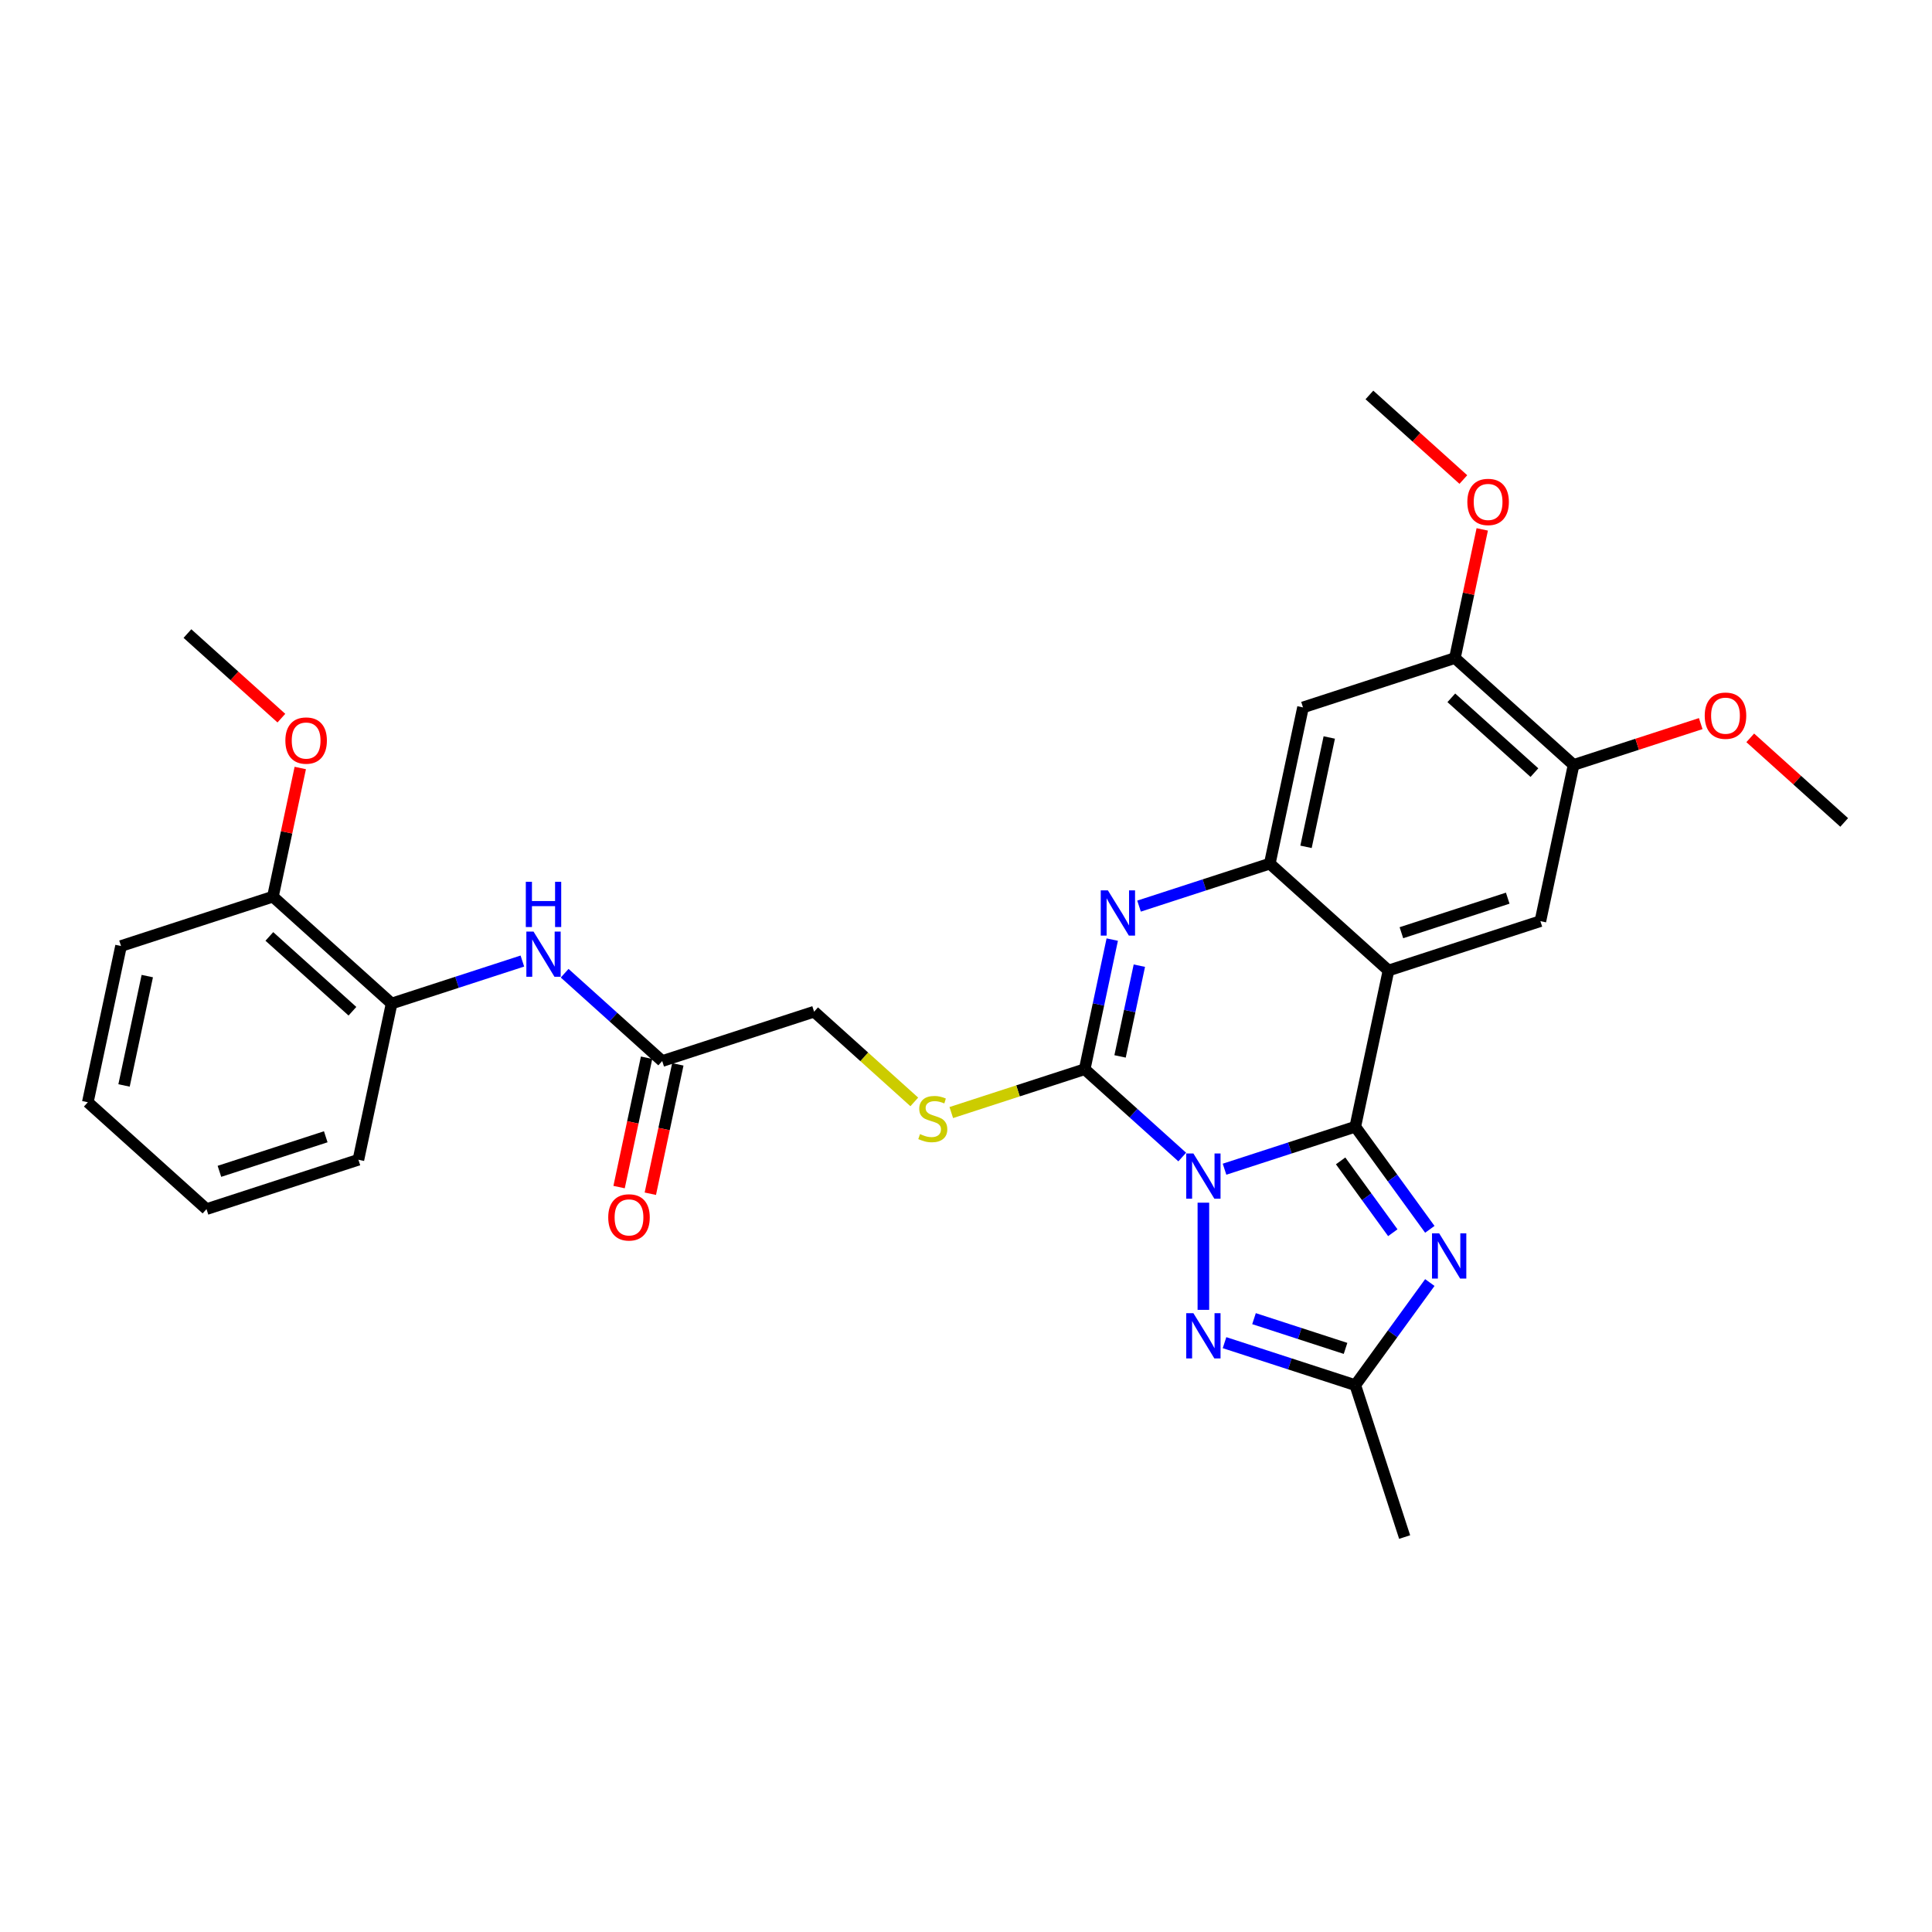 <?xml version='1.0' encoding='iso-8859-1'?>
<svg version='1.1' baseProfile='full'
              xmlns='http://www.w3.org/2000/svg'
                      xmlns:rdkit='http://www.rdkit.org/xml'
                      xmlns:xlink='http://www.w3.org/1999/xlink'
                  xml:space='preserve'
width='1000px' height='1000px' viewBox='0 0 1000 1000'>
<!-- END OF HEADER -->
<rect style='opacity:1.0;fill:#FFFFFF;stroke:none' width='1000' height='1000' x='0' y='0'> </rect>
<path class='bond-0' d='M 633.814,605.18 L 667.653,594.185' style='fill:none;fill-rule:evenodd;stroke:#0000FF;stroke-width:6px;stroke-linecap:butt;stroke-linejoin:miter;stroke-opacity:1' />
<path class='bond-0' d='M 667.653,594.185 L 701.491,583.19' style='fill:none;fill-rule:evenodd;stroke:#000000;stroke-width:6px;stroke-linecap:butt;stroke-linejoin:miter;stroke-opacity:1' />
<path class='bond-1' d='M 611.924,598.881 L 586.679,576.151' style='fill:none;fill-rule:evenodd;stroke:#0000FF;stroke-width:6px;stroke-linecap:butt;stroke-linejoin:miter;stroke-opacity:1' />
<path class='bond-1' d='M 586.679,576.151 L 561.434,553.42' style='fill:none;fill-rule:evenodd;stroke:#000000;stroke-width:6px;stroke-linecap:butt;stroke-linejoin:miter;stroke-opacity:1' />
<path class='bond-5' d='M 622.869,622.509 L 622.869,677.976' style='fill:none;fill-rule:evenodd;stroke:#0000FF;stroke-width:6px;stroke-linecap:butt;stroke-linejoin:miter;stroke-opacity:1' />
<path class='bond-2' d='M 701.491,583.19 L 718.679,502.329' style='fill:none;fill-rule:evenodd;stroke:#000000;stroke-width:6px;stroke-linecap:butt;stroke-linejoin:miter;stroke-opacity:1' />
<path class='bond-3' d='M 701.491,583.19 L 720.784,609.744' style='fill:none;fill-rule:evenodd;stroke:#000000;stroke-width:6px;stroke-linecap:butt;stroke-linejoin:miter;stroke-opacity:1' />
<path class='bond-3' d='M 720.784,609.744 L 740.076,636.298' style='fill:none;fill-rule:evenodd;stroke:#0000FF;stroke-width:6px;stroke-linecap:butt;stroke-linejoin:miter;stroke-opacity:1' />
<path class='bond-3' d='M 693.903,600.875 L 707.408,619.462' style='fill:none;fill-rule:evenodd;stroke:#000000;stroke-width:6px;stroke-linecap:butt;stroke-linejoin:miter;stroke-opacity:1' />
<path class='bond-3' d='M 707.408,619.462 L 720.912,638.05' style='fill:none;fill-rule:evenodd;stroke:#0000FF;stroke-width:6px;stroke-linecap:butt;stroke-linejoin:miter;stroke-opacity:1' />
<path class='bond-4' d='M 561.434,553.42 L 568.565,519.876' style='fill:none;fill-rule:evenodd;stroke:#000000;stroke-width:6px;stroke-linecap:butt;stroke-linejoin:miter;stroke-opacity:1' />
<path class='bond-4' d='M 568.565,519.876 L 575.695,486.331' style='fill:none;fill-rule:evenodd;stroke:#0000FF;stroke-width:6px;stroke-linecap:butt;stroke-linejoin:miter;stroke-opacity:1' />
<path class='bond-4' d='M 579.746,546.795 L 584.737,523.313' style='fill:none;fill-rule:evenodd;stroke:#000000;stroke-width:6px;stroke-linecap:butt;stroke-linejoin:miter;stroke-opacity:1' />
<path class='bond-4' d='M 584.737,523.313 L 589.728,499.832' style='fill:none;fill-rule:evenodd;stroke:#0000FF;stroke-width:6px;stroke-linecap:butt;stroke-linejoin:miter;stroke-opacity:1' />
<path class='bond-10' d='M 561.434,553.42 L 526.91,564.638' style='fill:none;fill-rule:evenodd;stroke:#000000;stroke-width:6px;stroke-linecap:butt;stroke-linejoin:miter;stroke-opacity:1' />
<path class='bond-10' d='M 526.91,564.638 L 492.385,575.856' style='fill:none;fill-rule:evenodd;stroke:#CCCC00;stroke-width:6px;stroke-linecap:butt;stroke-linejoin:miter;stroke-opacity:1' />
<path class='bond-8' d='M 718.679,502.329 L 797.301,476.783' style='fill:none;fill-rule:evenodd;stroke:#000000;stroke-width:6px;stroke-linecap:butt;stroke-linejoin:miter;stroke-opacity:1' />
<path class='bond-8' d='M 725.363,482.772 L 780.399,464.89' style='fill:none;fill-rule:evenodd;stroke:#000000;stroke-width:6px;stroke-linecap:butt;stroke-linejoin:miter;stroke-opacity:1' />
<path class='bond-31' d='M 718.679,502.329 L 657.244,447.013' style='fill:none;fill-rule:evenodd;stroke:#000000;stroke-width:6px;stroke-linecap:butt;stroke-linejoin:miter;stroke-opacity:1' />
<path class='bond-30' d='M 740.076,663.843 L 720.784,690.397' style='fill:none;fill-rule:evenodd;stroke:#0000FF;stroke-width:6px;stroke-linecap:butt;stroke-linejoin:miter;stroke-opacity:1' />
<path class='bond-30' d='M 720.784,690.397 L 701.491,716.95' style='fill:none;fill-rule:evenodd;stroke:#000000;stroke-width:6px;stroke-linecap:butt;stroke-linejoin:miter;stroke-opacity:1' />
<path class='bond-6' d='M 589.567,469.002 L 623.406,458.007' style='fill:none;fill-rule:evenodd;stroke:#0000FF;stroke-width:6px;stroke-linecap:butt;stroke-linejoin:miter;stroke-opacity:1' />
<path class='bond-6' d='M 623.406,458.007 L 657.244,447.013' style='fill:none;fill-rule:evenodd;stroke:#000000;stroke-width:6px;stroke-linecap:butt;stroke-linejoin:miter;stroke-opacity:1' />
<path class='bond-7' d='M 633.814,694.961 L 667.653,705.956' style='fill:none;fill-rule:evenodd;stroke:#0000FF;stroke-width:6px;stroke-linecap:butt;stroke-linejoin:miter;stroke-opacity:1' />
<path class='bond-7' d='M 667.653,705.956 L 701.491,716.95' style='fill:none;fill-rule:evenodd;stroke:#000000;stroke-width:6px;stroke-linecap:butt;stroke-linejoin:miter;stroke-opacity:1' />
<path class='bond-7' d='M 649.075,682.535 L 672.762,690.231' style='fill:none;fill-rule:evenodd;stroke:#0000FF;stroke-width:6px;stroke-linecap:butt;stroke-linejoin:miter;stroke-opacity:1' />
<path class='bond-7' d='M 672.762,690.231 L 696.449,697.928' style='fill:none;fill-rule:evenodd;stroke:#000000;stroke-width:6px;stroke-linecap:butt;stroke-linejoin:miter;stroke-opacity:1' />
<path class='bond-9' d='M 657.244,447.013 L 674.432,366.151' style='fill:none;fill-rule:evenodd;stroke:#000000;stroke-width:6px;stroke-linecap:butt;stroke-linejoin:miter;stroke-opacity:1' />
<path class='bond-9' d='M 675.995,438.321 L 688.026,381.718' style='fill:none;fill-rule:evenodd;stroke:#000000;stroke-width:6px;stroke-linecap:butt;stroke-linejoin:miter;stroke-opacity:1' />
<path class='bond-22' d='M 701.491,716.95 L 727.037,795.573' style='fill:none;fill-rule:evenodd;stroke:#000000;stroke-width:6px;stroke-linecap:butt;stroke-linejoin:miter;stroke-opacity:1' />
<path class='bond-12' d='M 797.301,476.783 L 814.489,395.921' style='fill:none;fill-rule:evenodd;stroke:#000000;stroke-width:6px;stroke-linecap:butt;stroke-linejoin:miter;stroke-opacity:1' />
<path class='bond-13' d='M 674.432,366.151 L 753.054,340.605' style='fill:none;fill-rule:evenodd;stroke:#000000;stroke-width:6px;stroke-linecap:butt;stroke-linejoin:miter;stroke-opacity:1' />
<path class='bond-18' d='M 473.239,570.347 L 447.309,546.999' style='fill:none;fill-rule:evenodd;stroke:#CCCC00;stroke-width:6px;stroke-linecap:butt;stroke-linejoin:miter;stroke-opacity:1' />
<path class='bond-18' d='M 447.309,546.999 L 421.378,523.65' style='fill:none;fill-rule:evenodd;stroke:#000000;stroke-width:6px;stroke-linecap:butt;stroke-linejoin:miter;stroke-opacity:1' />
<path class='bond-11' d='M 292.266,503.736 L 317.511,526.466' style='fill:none;fill-rule:evenodd;stroke:#0000FF;stroke-width:6px;stroke-linecap:butt;stroke-linejoin:miter;stroke-opacity:1' />
<path class='bond-11' d='M 317.511,526.466 L 342.756,549.196' style='fill:none;fill-rule:evenodd;stroke:#000000;stroke-width:6px;stroke-linecap:butt;stroke-linejoin:miter;stroke-opacity:1' />
<path class='bond-15' d='M 270.376,497.437 L 236.537,508.432' style='fill:none;fill-rule:evenodd;stroke:#0000FF;stroke-width:6px;stroke-linecap:butt;stroke-linejoin:miter;stroke-opacity:1' />
<path class='bond-15' d='M 236.537,508.432 L 202.699,519.426' style='fill:none;fill-rule:evenodd;stroke:#000000;stroke-width:6px;stroke-linecap:butt;stroke-linejoin:miter;stroke-opacity:1' />
<path class='bond-19' d='M 814.489,395.921 L 847.393,385.23' style='fill:none;fill-rule:evenodd;stroke:#000000;stroke-width:6px;stroke-linecap:butt;stroke-linejoin:miter;stroke-opacity:1' />
<path class='bond-19' d='M 847.393,385.23 L 880.297,374.538' style='fill:none;fill-rule:evenodd;stroke:#FF0000;stroke-width:6px;stroke-linecap:butt;stroke-linejoin:miter;stroke-opacity:1' />
<path class='bond-32' d='M 814.489,395.921 L 753.054,340.605' style='fill:none;fill-rule:evenodd;stroke:#000000;stroke-width:6px;stroke-linecap:butt;stroke-linejoin:miter;stroke-opacity:1' />
<path class='bond-32' d='M 794.21,399.91 L 751.206,361.189' style='fill:none;fill-rule:evenodd;stroke:#000000;stroke-width:6px;stroke-linecap:butt;stroke-linejoin:miter;stroke-opacity:1' />
<path class='bond-20' d='M 753.054,340.605 L 760.132,307.308' style='fill:none;fill-rule:evenodd;stroke:#000000;stroke-width:6px;stroke-linecap:butt;stroke-linejoin:miter;stroke-opacity:1' />
<path class='bond-20' d='M 760.132,307.308 L 767.209,274.012' style='fill:none;fill-rule:evenodd;stroke:#FF0000;stroke-width:6px;stroke-linecap:butt;stroke-linejoin:miter;stroke-opacity:1' />
<path class='bond-14' d='M 342.756,549.196 L 421.378,523.65' style='fill:none;fill-rule:evenodd;stroke:#000000;stroke-width:6px;stroke-linecap:butt;stroke-linejoin:miter;stroke-opacity:1' />
<path class='bond-17' d='M 334.669,547.478 L 327.553,580.956' style='fill:none;fill-rule:evenodd;stroke:#000000;stroke-width:6px;stroke-linecap:butt;stroke-linejoin:miter;stroke-opacity:1' />
<path class='bond-17' d='M 327.553,580.956 L 320.437,614.434' style='fill:none;fill-rule:evenodd;stroke:#FF0000;stroke-width:6px;stroke-linecap:butt;stroke-linejoin:miter;stroke-opacity:1' />
<path class='bond-17' d='M 350.842,550.915 L 343.726,584.394' style='fill:none;fill-rule:evenodd;stroke:#000000;stroke-width:6px;stroke-linecap:butt;stroke-linejoin:miter;stroke-opacity:1' />
<path class='bond-17' d='M 343.726,584.394 L 336.61,617.872' style='fill:none;fill-rule:evenodd;stroke:#FF0000;stroke-width:6px;stroke-linecap:butt;stroke-linejoin:miter;stroke-opacity:1' />
<path class='bond-16' d='M 202.699,519.426 L 141.264,464.11' style='fill:none;fill-rule:evenodd;stroke:#000000;stroke-width:6px;stroke-linecap:butt;stroke-linejoin:miter;stroke-opacity:1' />
<path class='bond-16' d='M 182.421,523.416 L 139.416,484.695' style='fill:none;fill-rule:evenodd;stroke:#000000;stroke-width:6px;stroke-linecap:butt;stroke-linejoin:miter;stroke-opacity:1' />
<path class='bond-23' d='M 202.699,519.426 L 185.511,600.288' style='fill:none;fill-rule:evenodd;stroke:#000000;stroke-width:6px;stroke-linecap:butt;stroke-linejoin:miter;stroke-opacity:1' />
<path class='bond-21' d='M 141.264,464.11 L 148.342,430.814' style='fill:none;fill-rule:evenodd;stroke:#000000;stroke-width:6px;stroke-linecap:butt;stroke-linejoin:miter;stroke-opacity:1' />
<path class='bond-21' d='M 148.342,430.814 L 155.419,397.517' style='fill:none;fill-rule:evenodd;stroke:#FF0000;stroke-width:6px;stroke-linecap:butt;stroke-linejoin:miter;stroke-opacity:1' />
<path class='bond-24' d='M 141.264,464.11 L 62.642,489.656' style='fill:none;fill-rule:evenodd;stroke:#000000;stroke-width:6px;stroke-linecap:butt;stroke-linejoin:miter;stroke-opacity:1' />
<path class='bond-26' d='M 905.925,381.912 L 930.235,403.802' style='fill:none;fill-rule:evenodd;stroke:#FF0000;stroke-width:6px;stroke-linecap:butt;stroke-linejoin:miter;stroke-opacity:1' />
<path class='bond-26' d='M 930.235,403.802 L 954.545,425.691' style='fill:none;fill-rule:evenodd;stroke:#000000;stroke-width:6px;stroke-linecap:butt;stroke-linejoin:miter;stroke-opacity:1' />
<path class='bond-25' d='M 757.428,248.206 L 733.118,226.317' style='fill:none;fill-rule:evenodd;stroke:#FF0000;stroke-width:6px;stroke-linecap:butt;stroke-linejoin:miter;stroke-opacity:1' />
<path class='bond-25' d='M 733.118,226.317 L 708.807,204.427' style='fill:none;fill-rule:evenodd;stroke:#000000;stroke-width:6px;stroke-linecap:butt;stroke-linejoin:miter;stroke-opacity:1' />
<path class='bond-27' d='M 145.639,371.711 L 121.328,349.822' style='fill:none;fill-rule:evenodd;stroke:#FF0000;stroke-width:6px;stroke-linecap:butt;stroke-linejoin:miter;stroke-opacity:1' />
<path class='bond-27' d='M 121.328,349.822 L 97.018,327.933' style='fill:none;fill-rule:evenodd;stroke:#000000;stroke-width:6px;stroke-linecap:butt;stroke-linejoin:miter;stroke-opacity:1' />
<path class='bond-28' d='M 185.511,600.288 L 106.889,625.834' style='fill:none;fill-rule:evenodd;stroke:#000000;stroke-width:6px;stroke-linecap:butt;stroke-linejoin:miter;stroke-opacity:1' />
<path class='bond-28' d='M 168.609,588.396 L 113.573,606.278' style='fill:none;fill-rule:evenodd;stroke:#000000;stroke-width:6px;stroke-linecap:butt;stroke-linejoin:miter;stroke-opacity:1' />
<path class='bond-33' d='M 62.642,489.656 L 45.455,570.518' style='fill:none;fill-rule:evenodd;stroke:#000000;stroke-width:6px;stroke-linecap:butt;stroke-linejoin:miter;stroke-opacity:1' />
<path class='bond-33' d='M 76.236,505.223 L 64.205,561.826' style='fill:none;fill-rule:evenodd;stroke:#000000;stroke-width:6px;stroke-linecap:butt;stroke-linejoin:miter;stroke-opacity:1' />
<path class='bond-29' d='M 106.889,625.834 L 45.455,570.518' style='fill:none;fill-rule:evenodd;stroke:#000000;stroke-width:6px;stroke-linecap:butt;stroke-linejoin:miter;stroke-opacity:1' />
<path  class='atom-0' d='M 617.694 597.03
L 625.366 609.431
Q 626.126 610.654, 627.35 612.87
Q 628.573 615.085, 628.639 615.217
L 628.639 597.03
L 631.748 597.03
L 631.748 620.442
L 628.54 620.442
L 620.306 606.884
Q 619.347 605.297, 618.322 603.479
Q 617.33 601.66, 617.033 601.098
L 617.033 620.442
L 613.99 620.442
L 613.99 597.03
L 617.694 597.03
' fill='#0000FF'/>
<path  class='atom-4' d='M 744.907 638.365
L 752.579 650.765
Q 753.339 651.988, 754.563 654.204
Q 755.786 656.419, 755.853 656.552
L 755.853 638.365
L 758.961 638.365
L 758.961 661.776
L 755.753 661.776
L 747.52 648.219
Q 746.561 646.631, 745.536 644.813
Q 744.544 642.994, 744.246 642.432
L 744.246 661.776
L 741.204 661.776
L 741.204 638.365
L 744.907 638.365
' fill='#0000FF'/>
<path  class='atom-5' d='M 573.447 460.853
L 581.119 473.253
Q 581.879 474.477, 583.103 476.692
Q 584.326 478.908, 584.392 479.04
L 584.392 460.853
L 587.501 460.853
L 587.501 484.264
L 584.293 484.264
L 576.059 470.707
Q 575.101 469.12, 574.075 467.301
Q 573.083 465.482, 572.786 464.92
L 572.786 484.264
L 569.744 484.264
L 569.744 460.853
L 573.447 460.853
' fill='#0000FF'/>
<path  class='atom-6' d='M 617.694 679.699
L 625.366 692.099
Q 626.126 693.322, 627.35 695.538
Q 628.573 697.753, 628.639 697.886
L 628.639 679.699
L 631.748 679.699
L 631.748 703.11
L 628.54 703.11
L 620.306 689.553
Q 619.347 687.966, 618.322 686.147
Q 617.33 684.328, 617.033 683.766
L 617.033 703.11
L 613.99 703.11
L 613.99 679.699
L 617.694 679.699
' fill='#0000FF'/>
<path  class='atom-11' d='M 476.199 587.002
Q 476.463 587.101, 477.555 587.564
Q 478.646 588.027, 479.836 588.324
Q 481.06 588.589, 482.25 588.589
Q 484.466 588.589, 485.755 587.531
Q 487.045 586.439, 487.045 584.555
Q 487.045 583.265, 486.384 582.471
Q 485.755 581.678, 484.763 581.248
Q 483.771 580.818, 482.118 580.322
Q 480.035 579.694, 478.778 579.099
Q 477.555 578.503, 476.662 577.247
Q 475.802 575.99, 475.802 573.874
Q 475.802 570.931, 477.786 569.112
Q 479.803 567.294, 483.771 567.294
Q 486.483 567.294, 489.558 568.583
L 488.797 571.129
Q 485.987 569.972, 483.87 569.972
Q 481.589 569.972, 480.332 570.931
Q 479.076 571.857, 479.109 573.477
Q 479.109 574.734, 479.737 575.494
Q 480.398 576.255, 481.324 576.685
Q 482.283 577.114, 483.87 577.611
Q 485.987 578.272, 487.243 578.933
Q 488.5 579.595, 489.393 580.95
Q 490.319 582.273, 490.319 584.555
Q 490.319 587.795, 488.136 589.548
Q 485.987 591.267, 482.382 591.267
Q 480.299 591.267, 478.712 590.804
Q 477.158 590.374, 475.306 589.614
L 476.199 587.002
' fill='#CCCC00'/>
<path  class='atom-12' d='M 276.146 482.175
L 283.818 494.575
Q 284.578 495.798, 285.802 498.014
Q 287.025 500.229, 287.091 500.362
L 287.091 482.175
L 290.2 482.175
L 290.2 505.586
L 286.992 505.586
L 278.758 492.029
Q 277.799 490.441, 276.774 488.623
Q 275.782 486.804, 275.485 486.242
L 275.485 505.586
L 272.443 505.586
L 272.443 482.175
L 276.146 482.175
' fill='#0000FF'/>
<path  class='atom-12' d='M 272.161 456.422
L 275.336 456.422
L 275.336 466.375
L 287.306 466.375
L 287.306 456.422
L 290.481 456.422
L 290.481 479.833
L 287.306 479.833
L 287.306 469.02
L 275.336 469.02
L 275.336 479.833
L 272.161 479.833
L 272.161 456.422
' fill='#0000FF'/>
<path  class='atom-18' d='M 314.821 630.124
Q 314.821 624.503, 317.599 621.361
Q 320.376 618.22, 325.568 618.22
Q 330.759 618.22, 333.537 621.361
Q 336.315 624.503, 336.315 630.124
Q 336.315 635.812, 333.504 639.052
Q 330.693 642.26, 325.568 642.26
Q 320.409 642.26, 317.599 639.052
Q 314.821 635.845, 314.821 630.124
M 325.568 639.615
Q 329.139 639.615, 331.057 637.234
Q 333.008 634.82, 333.008 630.124
Q 333.008 625.528, 331.057 623.213
Q 329.139 620.865, 325.568 620.865
Q 321.997 620.865, 320.046 623.18
Q 318.128 625.495, 318.128 630.124
Q 318.128 634.853, 320.046 637.234
Q 321.997 639.615, 325.568 639.615
' fill='#FF0000'/>
<path  class='atom-20' d='M 882.364 370.441
Q 882.364 364.82, 885.142 361.678
Q 887.919 358.537, 893.111 358.537
Q 898.303 358.537, 901.08 361.678
Q 903.858 364.82, 903.858 370.441
Q 903.858 376.129, 901.047 379.369
Q 898.236 382.577, 893.111 382.577
Q 887.952 382.577, 885.142 379.369
Q 882.364 376.162, 882.364 370.441
M 893.111 379.931
Q 896.682 379.931, 898.6 377.551
Q 900.551 375.137, 900.551 370.441
Q 900.551 365.845, 898.6 363.53
Q 896.682 361.182, 893.111 361.182
Q 889.54 361.182, 887.589 363.497
Q 885.671 365.812, 885.671 370.441
Q 885.671 375.17, 887.589 377.551
Q 889.54 379.931, 893.111 379.931
' fill='#FF0000'/>
<path  class='atom-21' d='M 759.495 259.809
Q 759.495 254.188, 762.273 251.047
Q 765.05 247.905, 770.242 247.905
Q 775.434 247.905, 778.211 251.047
Q 780.989 254.188, 780.989 259.809
Q 780.989 265.497, 778.178 268.738
Q 775.367 271.945, 770.242 271.945
Q 765.083 271.945, 762.273 268.738
Q 759.495 265.53, 759.495 259.809
M 770.242 269.3
Q 773.813 269.3, 775.731 266.919
Q 777.682 264.505, 777.682 259.809
Q 777.682 255.213, 775.731 252.898
Q 773.813 250.551, 770.242 250.551
Q 766.671 250.551, 764.72 252.865
Q 762.802 255.18, 762.802 259.809
Q 762.802 264.538, 764.72 266.919
Q 766.671 269.3, 770.242 269.3
' fill='#FF0000'/>
<path  class='atom-22' d='M 147.705 383.315
Q 147.705 377.693, 150.483 374.552
Q 153.261 371.411, 158.452 371.411
Q 163.644 371.411, 166.421 374.552
Q 169.199 377.693, 169.199 383.315
Q 169.199 389.002, 166.388 392.243
Q 163.578 395.451, 158.452 395.451
Q 153.294 395.451, 150.483 392.243
Q 147.705 389.035, 147.705 383.315
M 158.452 392.805
Q 162.023 392.805, 163.941 390.424
Q 165.892 388.01, 165.892 383.315
Q 165.892 378.718, 163.941 376.404
Q 162.023 374.056, 158.452 374.056
Q 154.881 374.056, 152.93 376.371
Q 151.012 378.685, 151.012 383.315
Q 151.012 388.043, 152.93 390.424
Q 154.881 392.805, 158.452 392.805
' fill='#FF0000'/>
</svg>

